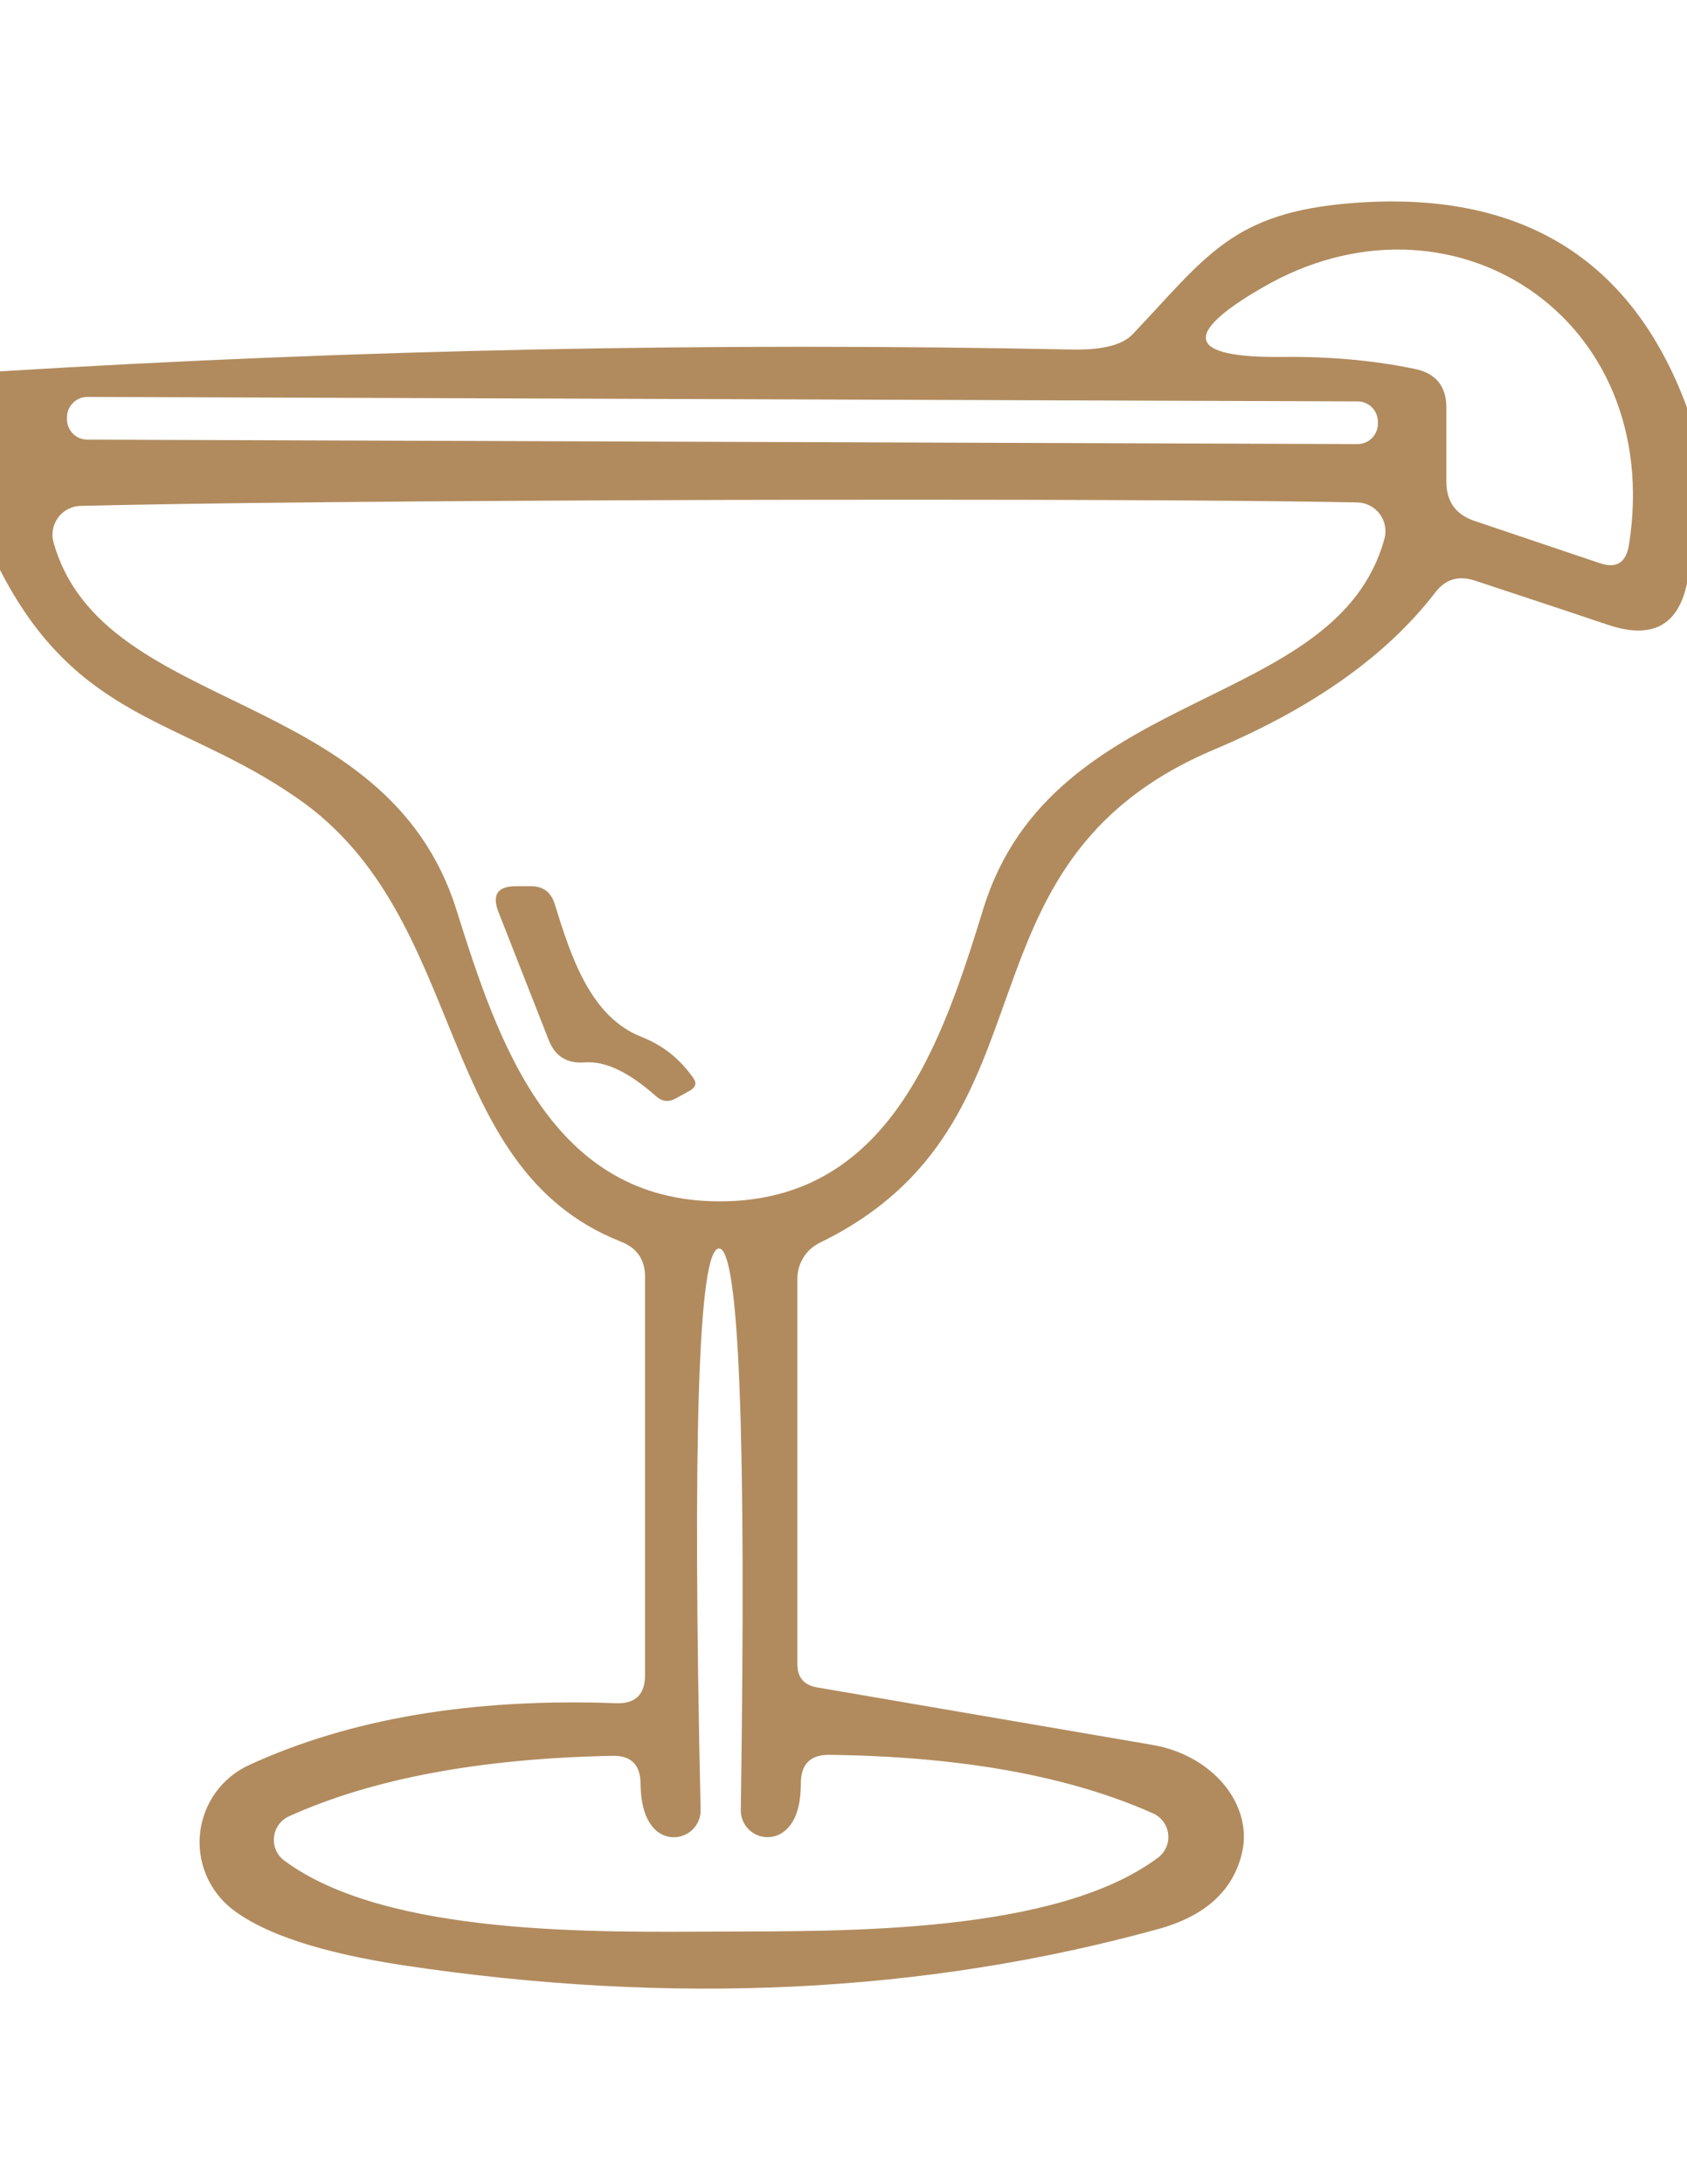 <svg width="34" height="44" viewBox="0 0 34 44" fill="none" xmlns="http://www.w3.org/2000/svg">
<path d="M34 8.211V11.751C33.82 12.611 33.283 12.888 32.39 12.581C31.917 12.421 31.023 12.124 29.71 11.691C29.39 11.591 29.13 11.671 28.93 11.931C27.957 13.198 26.477 14.251 24.49 15.091C18.97 17.411 21.52 22.611 16.51 25.041C16.378 25.108 16.267 25.21 16.189 25.338C16.111 25.465 16.07 25.611 16.07 25.761V33.521C16.07 33.788 16.2 33.944 16.46 33.991L23.23 35.151C23.516 35.2 23.792 35.296 24.04 35.434C24.288 35.572 24.503 35.749 24.672 35.953C24.84 36.158 24.959 36.386 25.021 36.623C25.082 36.86 25.086 37.101 25.03 37.331C24.85 38.091 24.287 38.601 23.34 38.861C18.62 40.161 13.55 40.404 8.13 39.591C6.47 39.338 5.317 38.958 4.67 38.451C4.441 38.27 4.263 38.033 4.152 37.764C4.04 37.494 4 37.201 4.034 36.911C4.068 36.622 4.176 36.346 4.346 36.109C4.517 35.873 4.746 35.684 5.01 35.561C7.05 34.621 9.52 34.204 12.42 34.311C12.807 34.324 13 34.134 13 33.741V25.721C13 25.374 12.837 25.138 12.51 25.011C8.69 23.501 9.49 18.481 5.98 16.071C3.66 14.461 1.57 14.541 0 11.481V7.481C7.18 7.041 14.38 6.894 21.6 7.041C22.213 7.054 22.623 6.951 22.83 6.731C24.32 5.161 24.83 4.281 27.25 4.091C30.637 3.824 32.887 5.198 34 8.211ZM29.15 8.211V9.701C29.15 10.101 29.337 10.364 29.71 10.491L32.23 11.341C32.57 11.461 32.77 11.341 32.83 10.981C33.56 6.361 29.21 3.591 25.43 5.801C23.81 6.741 23.937 7.204 25.81 7.191C26.777 7.178 27.677 7.258 28.51 7.431C28.937 7.518 29.15 7.778 29.15 8.211ZM27.77 8.497C27.77 8.443 27.76 8.39 27.739 8.34C27.719 8.29 27.689 8.245 27.651 8.207C27.613 8.169 27.568 8.138 27.518 8.118C27.468 8.097 27.415 8.086 27.361 8.086L1.762 7.996C1.708 7.996 1.654 8.007 1.605 8.027C1.555 8.048 1.509 8.078 1.471 8.116C1.433 8.153 1.403 8.199 1.382 8.248C1.361 8.298 1.35 8.351 1.35 8.405L1.35 8.445C1.35 8.499 1.36 8.552 1.381 8.602C1.401 8.652 1.431 8.697 1.469 8.735C1.507 8.774 1.552 8.804 1.602 8.825C1.651 8.845 1.705 8.856 1.759 8.856L27.358 8.946C27.412 8.946 27.466 8.936 27.515 8.915C27.565 8.895 27.61 8.865 27.649 8.827C27.687 8.789 27.717 8.744 27.738 8.694C27.759 8.644 27.77 8.591 27.77 8.537L27.77 8.497ZM14.52 24.201C17.93 24.191 18.99 20.991 19.82 18.301C21.22 13.771 26.93 14.371 27.9 10.861C27.925 10.775 27.929 10.685 27.913 10.597C27.897 10.51 27.861 10.427 27.808 10.355C27.755 10.284 27.686 10.225 27.606 10.185C27.527 10.144 27.439 10.122 27.35 10.121C24.903 10.074 20.617 10.058 14.49 10.071C8.363 10.091 4.077 10.131 1.63 10.191C1.541 10.192 1.453 10.214 1.374 10.255C1.294 10.295 1.225 10.354 1.172 10.425C1.119 10.497 1.083 10.58 1.067 10.667C1.051 10.755 1.055 10.845 1.08 10.931C2.07 14.431 7.78 13.801 9.2 18.331C10.04 21.011 11.12 24.211 14.52 24.201ZM14.54 38.911C17.01 38.901 21.28 38.961 23.34 37.421C23.412 37.367 23.469 37.294 23.505 37.211C23.541 37.128 23.554 37.037 23.544 36.948C23.534 36.858 23.501 36.772 23.447 36.699C23.394 36.626 23.323 36.568 23.24 36.531C21.553 35.778 19.38 35.384 16.72 35.351C16.333 35.344 16.14 35.538 16.14 35.931C16.14 36.378 16.037 36.691 15.83 36.871C15.751 36.942 15.653 36.988 15.549 37.003C15.444 37.019 15.337 37.003 15.241 36.958C15.146 36.913 15.065 36.842 15.009 36.751C14.954 36.661 14.927 36.557 14.93 36.451C15.043 28.911 14.897 25.144 14.49 25.151C14.077 25.151 13.953 28.918 14.12 36.451C14.124 36.556 14.097 36.659 14.043 36.749C13.989 36.839 13.91 36.911 13.815 36.956C13.721 37.002 13.615 37.019 13.511 37.006C13.408 36.992 13.31 36.949 13.23 36.881C13.023 36.701 12.917 36.388 12.91 35.941C12.91 35.548 12.717 35.358 12.33 35.371C9.67 35.424 7.5 35.831 5.82 36.591C5.738 36.629 5.668 36.688 5.615 36.761C5.563 36.835 5.531 36.921 5.522 37.011C5.512 37.1 5.527 37.191 5.563 37.273C5.6 37.356 5.657 37.428 5.73 37.481C7.79 39.011 12.07 38.921 14.54 38.911Z" fill="#B18B5E"/>
<path d="M12.94 20.892C13.36 21.058 13.703 21.332 13.97 21.712C14.043 21.812 14.026 21.895 13.919 21.962L13.63 22.122C13.483 22.208 13.346 22.195 13.22 22.082C12.673 21.595 12.193 21.368 11.78 21.402C11.426 21.428 11.186 21.278 11.059 20.952L10.05 18.382C9.909 18.028 10.026 17.852 10.399 17.852H10.7C10.946 17.852 11.106 17.972 11.18 18.212C11.509 19.272 11.899 20.492 12.94 20.892Z" fill="#B18B5E"/>
</svg>
